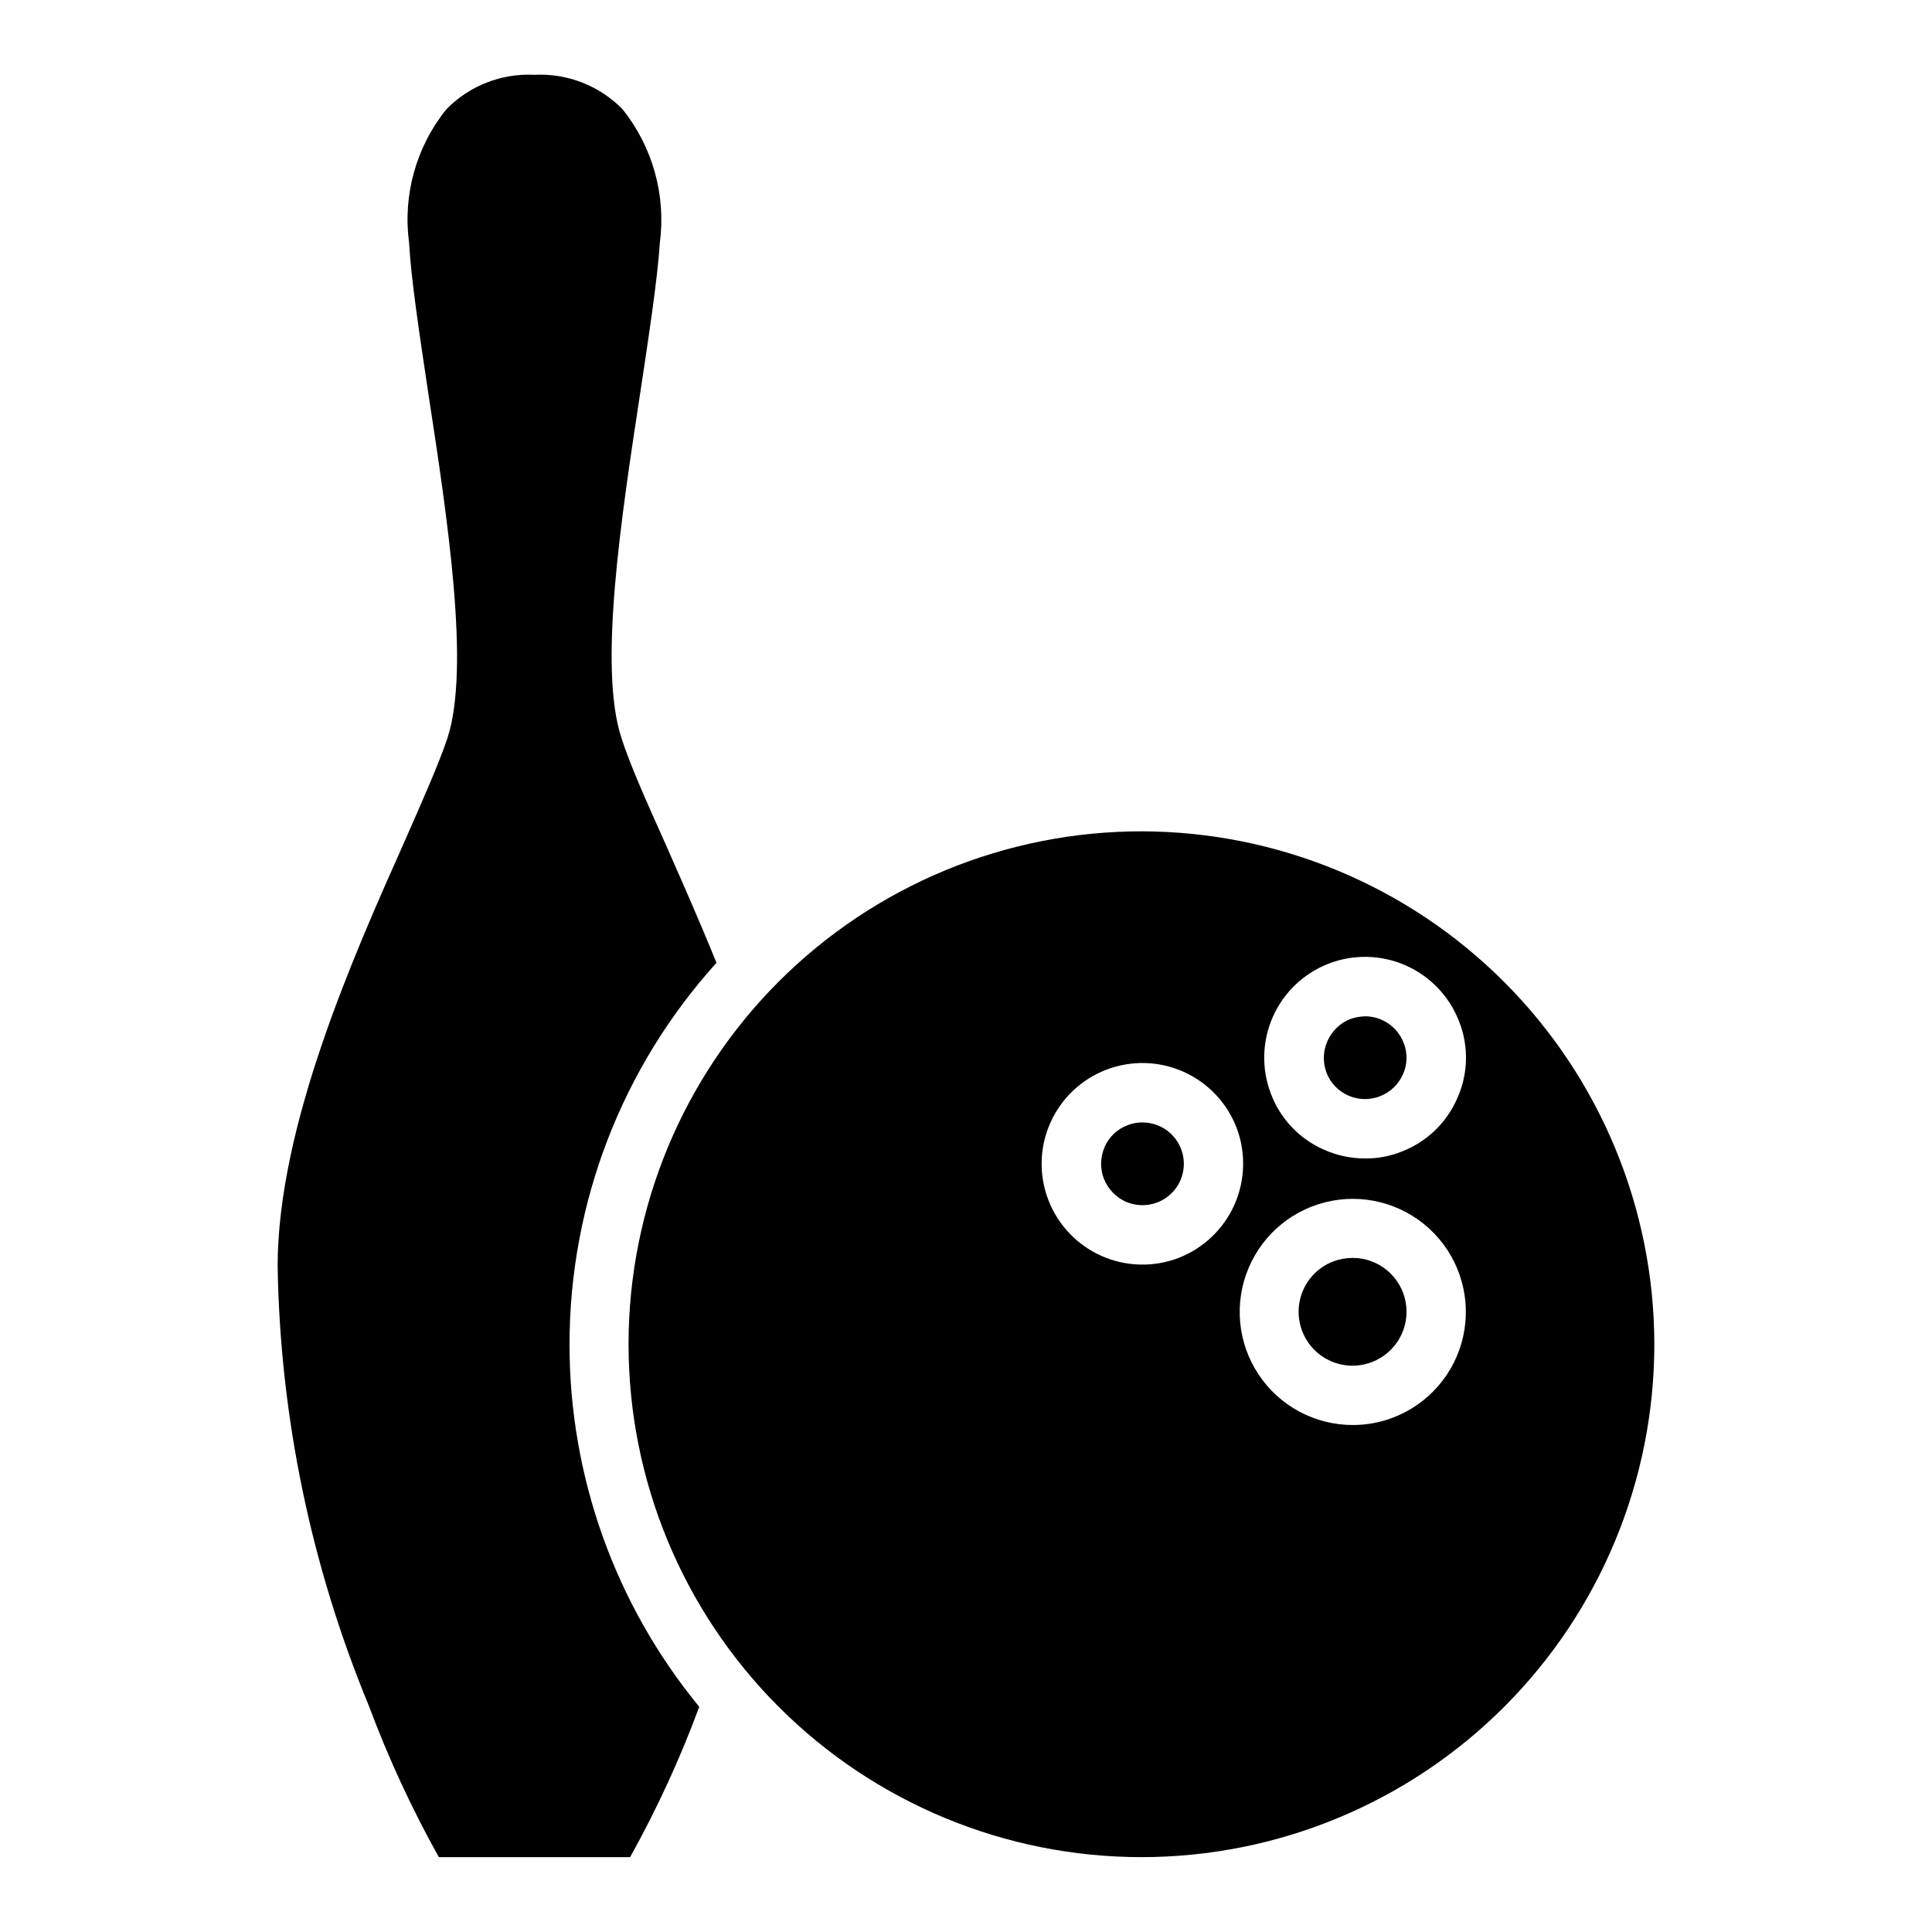<?xml version="1.0" encoding="UTF-8"?>
<!-- Uploaded to: SVG Repo, www.svgrepo.com, Generator: SVG Repo Mixer Tools -->
<svg fill="#000000" width="800px" height="800px" version="1.1" viewBox="144 144 512 512" xmlns="http://www.w3.org/2000/svg">
 <g>
  <path d="m446.6 364.31c-36.055-0.027-70.645 14.27-96.156 39.75-25.512 25.477-39.855 60.047-39.871 96.102-0.02 36.059 14.285 70.641 39.773 96.148 25.484 25.504 60.059 39.836 96.113 39.848 36.055 0.008 70.637-14.309 96.137-39.801 25.496-25.492 39.82-60.07 39.82-96.125-0.043-36.016-14.363-70.547-39.82-96.023-25.461-25.48-59.98-39.828-95.996-39.898zm9.762 113.04c-6.621 2.547-13.984 2.359-20.469-0.527-6.469-2.879-11.531-8.207-14.07-14.816-2.543-6.613-2.356-13.961 0.52-20.43 2.875-6.473 8.203-11.539 14.812-14.082 6.609-2.547 13.961-2.363 20.438 0.512 6.473 2.875 11.543 8.199 14.094 14.812 2.523 6.609 2.328 13.953-0.543 20.426-2.871 6.469-8.184 11.539-14.781 14.105zm56.887 42.301v-0.004c-3.414 1.32-7.043 1.996-10.707 1.996-10.055 0.012-19.449-5.016-25.008-13.395-5.562-8.379-6.551-18.988-2.629-28.25 3.918-9.262 12.223-15.941 22.109-17.781 9.883-1.844 20.035 1.398 27.027 8.625 6.992 7.231 9.891 17.484 7.719 27.305-2.172 9.816-9.125 17.895-18.512 21.5zm16.898-84.492v-0.004c-2.84 6.488-8.176 11.559-14.797 14.066-3.039 1.207-6.285 1.812-9.555 1.781-3.758 0.004-7.477-0.781-10.914-2.309-6.488-2.84-11.559-8.176-14.066-14.797-2.547-6.613-2.363-13.965 0.512-20.441 2.875-6.477 8.203-11.547 14.812-14.094 6.613-2.547 13.965-2.363 20.441 0.512 6.477 2.875 11.547 8.203 14.094 14.812 2.613 6.613 2.422 14-0.527 20.469z"/>
  <path d="m294.93 500.23c-0.027 35.074 12.145 69.062 34.426 96.145l-0.105 0.105c-5.062 13.672-11.168 26.938-18.262 39.676h-50.695c-7.203-12.91-13.414-26.348-18.578-40.199-15.273-36.91-23.461-76.359-24.141-116.3 0-37.262 20.152-82.395 33.48-112.31 4.934-11.23 9.238-20.887 11.547-27.816 5.984-18.578 0.105-57.414-5.144-91.629-2.309-15.43-4.512-29.914-5.039-39.465h0.004c-1.727-12.68 1.844-25.508 9.863-35.477 6.102-6.242 14.586-9.57 23.301-9.133 8.754-0.457 17.281 2.871 23.406 9.133 7.981 9.992 11.543 22.801 9.867 35.477-0.629 9.551-2.832 24.035-5.144 39.359-5.246 34.32-11.125 73.156-5.039 91.734 2.203 6.926 6.508 16.582 11.547 27.816 4.199 9.551 9.027 20.363 13.645 31.805h0.004c-25.055 27.703-38.93 63.723-38.941 101.07z"/>
  <path d="m450.7 462.66c-2.719 1.035-5.734 0.957-8.398-0.211-2.633-1.211-4.699-3.391-5.773-6.086-1.035-2.719-0.957-5.734 0.211-8.398 1.152-2.676 3.352-4.766 6.09-5.773 1.266-0.504 2.621-0.754 3.988-0.734 1.516 0.012 3.016 0.332 4.406 0.945 4.051 1.805 6.617 5.871 6.504 10.305-0.117 4.434-2.891 8.359-7.027 9.953z"/>
  <path d="m507.58 504.96c-7.359 2.844-15.633-0.824-18.473-8.184-2.84-7.363 0.824-15.633 8.188-18.473 1.645-0.617 3.387-0.938 5.144-0.945 6.887-0.02 12.805 4.887 14.066 11.66 1.262 6.769-2.492 13.48-8.926 15.941z"/>
  <path d="m515.77 428.76c-2.473 5.527-8.949 8.016-14.484 5.562-2.656-1.184-4.731-3.371-5.773-6.086-2.066-5.648 0.719-11.922 6.297-14.172 1.285-0.445 2.629-0.695 3.988-0.734 4.519 0.027 8.559 2.816 10.184 7.031 1.086 2.711 1.012 5.746-0.211 8.398z"/>
 </g>
</svg>